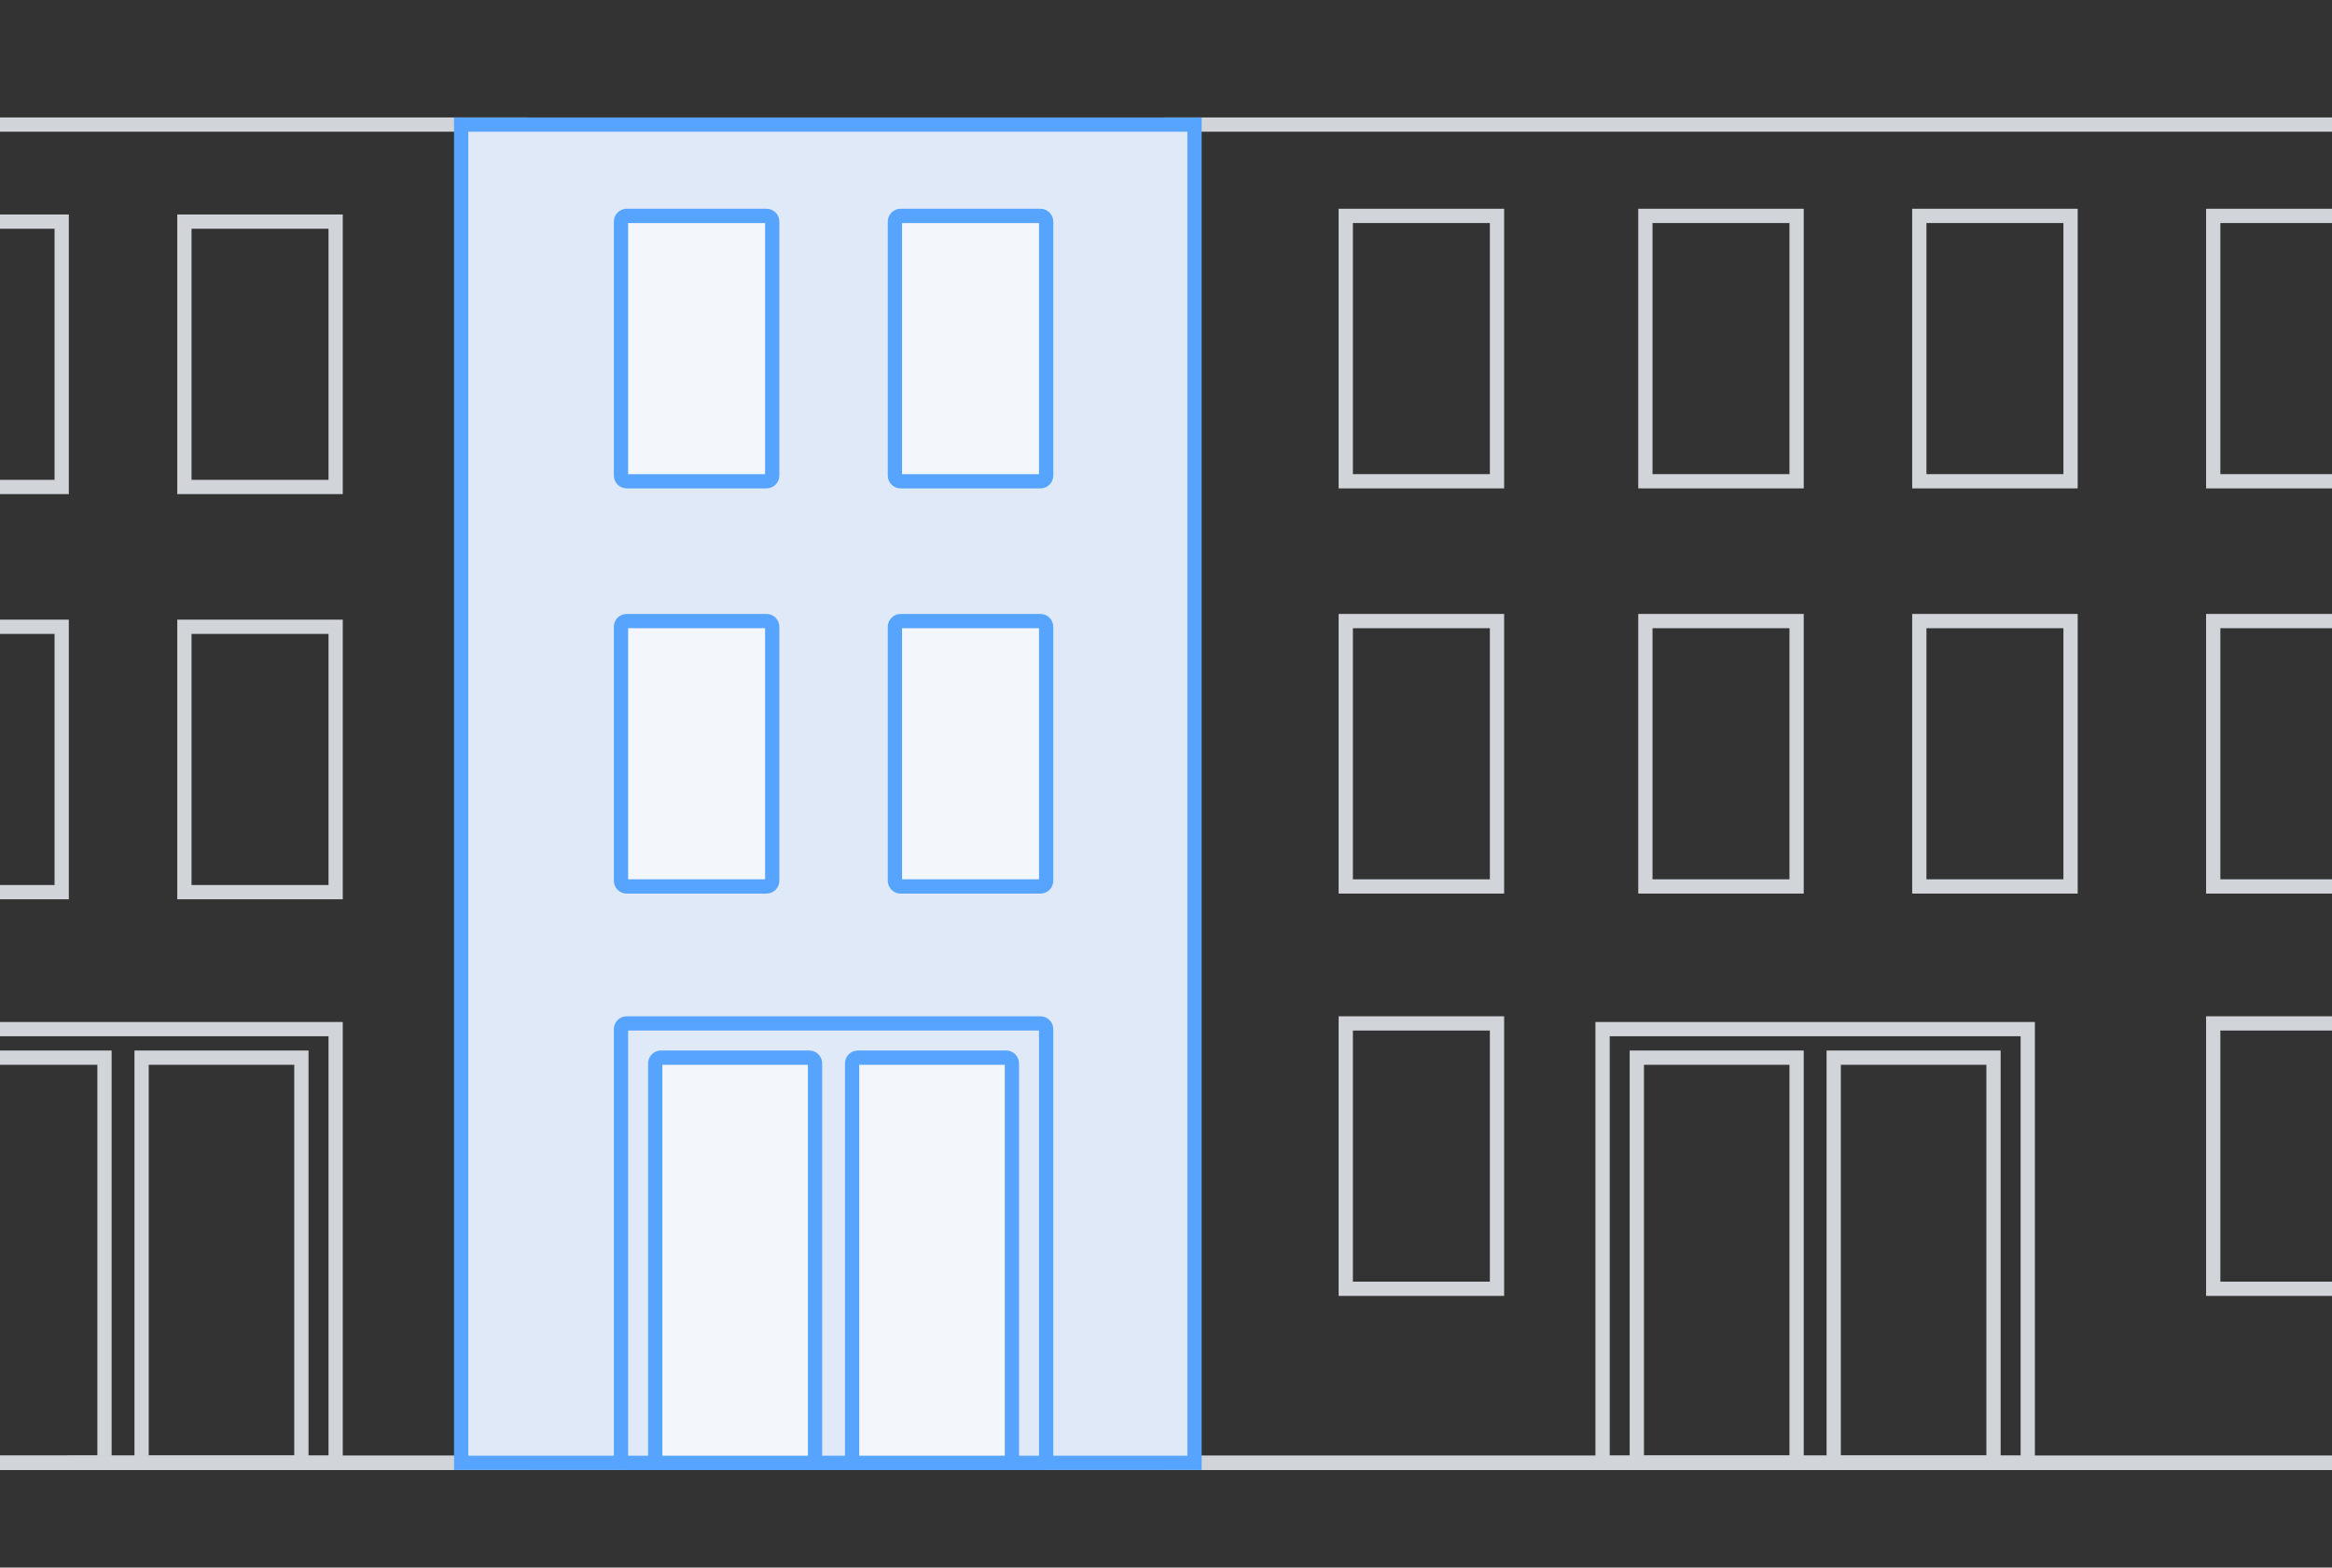 <svg width="180" height="121" viewBox="0 0 180 121" fill="none" xmlns="http://www.w3.org/2000/svg">
<rect x="0" y="0" width="180" height="121" fill="#333333" stroke="none"/>
<g clip-path="url(#clip0_8455_10328)">
<path d="M-50.521 9.616H40.223V112.914H12.879H4.954H-2.971H-50.521V9.616Z" stroke="#D1D4D9" stroke-width="1.101"/>
<path d="M90.44 9.616H191.316V112.914H160.918H152.109H143.299H90.44V9.616Z" stroke="#D1D4D9" stroke-width="1.101"/>
<path d="M14.233 48.381H25.907V68.864H22.389H21.369H20.35H14.233V48.381Z" stroke="#D1D4D9" stroke-width="1.101"/>
<path d="M148.146 47.94H159.82V68.424H156.302H155.283H154.263H148.146V47.94Z" stroke="#D1D4D9" stroke-width="1.101"/>
<path d="M14.233 17.105H25.907V37.589H22.389H21.369H20.35H14.233V17.105Z" stroke="#D1D4D9" stroke-width="1.101"/>
<path d="M148.146 16.665H159.82V37.148H156.302H155.283H154.263H148.146V16.665Z" stroke="#D1D4D9" stroke-width="1.101"/>
<path d="M-6.911 48.381H4.762V68.864H1.245H0.225H-0.794H-6.911V48.381Z" stroke="#D1D4D9" stroke-width="1.101"/>
<path d="M127.002 47.94H138.675V68.424H135.158H134.138H133.119H127.002V47.94Z" stroke="#D1D4D9" stroke-width="1.101"/>
<path d="M-6.911 17.105H4.762V37.589H1.245H0.225H-0.794H-6.911V17.105Z" stroke="#D1D4D9" stroke-width="1.101"/>
<path d="M127.002 16.665H138.675V37.148H135.158H134.138H133.119H127.002V16.665Z" stroke="#D1D4D9" stroke-width="1.101"/>
<path d="M103.876 47.94H115.549V68.424H112.032H111.012H109.993H103.876V47.94Z" stroke="#D1D4D9" stroke-width="1.101"/>
<path d="M103.876 16.665H115.549V37.148H112.032H111.012H109.993H103.876V16.665Z" stroke="#D1D4D9" stroke-width="1.101"/>
<path d="M103.876 78.996H115.549V99.48H112.032H111.012H109.993H103.876V78.996Z" stroke="#D1D4D9" stroke-width="1.101"/>
<path d="M170.832 47.94H182.506V68.424H178.988H177.969H176.949H170.832V47.94Z" stroke="#D1D4D9" stroke-width="1.101"/>
<path d="M170.832 16.665H182.506V37.148H178.988H177.969H176.949H170.832V16.665Z" stroke="#D1D4D9" stroke-width="1.101"/>
<path d="M170.832 78.996H182.506V99.48H178.988H177.969H176.949H170.832V78.996Z" stroke="#D1D4D9" stroke-width="1.101"/>
<path d="M-6.911 79.436H25.907V112.915H16.017H13.151H10.285H-6.911V79.436Z" stroke="#D1D4D9" stroke-width="1.101"/>
<path d="M123.698 79.436H156.516V112.915H146.627H143.761H140.895H123.698V79.436Z" stroke="#D1D4D9" stroke-width="1.101"/>
<path d="M-4.268 81.639H8.066V112.915H4.349H3.272H2.195H-4.268V81.639Z" stroke="#D1D4D9" stroke-width="1.101"/>
<path d="M126.341 81.639H138.675V112.915H134.959H133.882H132.804H126.341V81.639Z" stroke="#D1D4D9" stroke-width="1.101"/>
<path d="M10.929 81.639H23.264V112.915H19.547H18.47H17.392H10.929V81.639Z" stroke="#D1D4D9" stroke-width="1.101"/>
<path d="M141.539 81.639H153.873V112.915H150.156H149.079H148.002H141.539V81.639Z" stroke="#D1D4D9" stroke-width="1.101"/>
<path d="M5.203 112.915H184.305" stroke="#D1D4D9" stroke-width="1.101"/>
<path d="M35.597 9.616H92.202V112.914H75.145H70.202H65.258H35.597V9.616Z" fill="#DFE9F8" stroke="#57A4FF" stroke-width="1.101"/>
<path d="M69.076 48.381C69.076 48.138 69.273 47.94 69.516 47.94H80.309C80.552 47.94 80.749 48.138 80.749 48.381V67.983C80.749 68.227 80.552 68.424 80.309 68.424H77.232H76.212H75.193H69.516C69.273 68.424 69.076 68.227 69.076 67.983V48.381Z" fill="#F3F6FA" stroke="#57A4FF" stroke-width="1.101"/>
<path d="M69.076 17.105C69.076 16.862 69.273 16.665 69.516 16.665H80.309C80.552 16.665 80.749 16.862 80.749 17.105V36.708C80.749 36.951 80.552 37.148 80.309 37.148H77.232H76.212H75.193H69.516C69.273 37.148 69.076 36.951 69.076 36.708V17.105Z" fill="#F3F6FA" stroke="#57A4FF" stroke-width="1.101"/>
<path d="M47.932 48.381C47.932 48.138 48.129 47.94 48.372 47.94H59.165C59.408 47.94 59.605 48.138 59.605 48.381V67.983C59.605 68.227 59.408 68.424 59.165 68.424H56.087H55.068H54.048H48.372C48.129 68.424 47.932 68.227 47.932 67.983V48.381Z" fill="#F3F6FA" stroke="#57A4FF" stroke-width="1.101"/>
<path d="M47.932 17.105C47.932 16.862 48.129 16.665 48.372 16.665H59.165C59.408 16.665 59.605 16.862 59.605 17.105V36.708C59.605 36.951 59.408 37.148 59.165 37.148H56.087H55.068H54.048H48.372C48.129 37.148 47.932 36.951 47.932 36.708V17.105Z" fill="#F3F6FA" stroke="#57A4FF" stroke-width="1.101"/>
<path d="M47.932 79.437C47.932 79.193 48.129 78.996 48.372 78.996H80.309C80.552 78.996 80.749 79.193 80.749 79.437V112.474C80.749 112.718 80.552 112.915 80.309 112.915H70.86H67.994H65.128H48.372C48.129 112.915 47.932 112.718 47.932 112.474V79.437Z" fill="#DFE9F8" stroke="#57A4FF" stroke-width="1.101"/>
<path d="M50.575 82.079C50.575 81.836 50.772 81.639 51.015 81.639H62.468C62.712 81.639 62.909 81.836 62.909 82.079V112.474C62.909 112.717 62.712 112.915 62.468 112.915H59.192H58.115H57.038H51.015C50.772 112.915 50.575 112.717 50.575 112.474V82.079Z" fill="#F3F6FA" stroke="#57A4FF" stroke-width="1.101"/>
<path d="M65.772 82.079C65.772 81.836 65.969 81.639 66.213 81.639H77.666C77.909 81.639 78.106 81.836 78.106 82.079V112.474C78.106 112.717 77.909 112.915 77.666 112.915H74.389H73.312H72.235H66.213C65.969 112.915 65.772 112.717 65.772 112.474V82.079Z" fill="#F3F6FA" stroke="#57A4FF" stroke-width="1.101"/>
</g>
<defs>
<clipPath id="clip0_8455_10328">
<rect width="180" height="120" fill="white" transform="translate(0 0.974)"/>
</clipPath>
</defs>
</svg>
